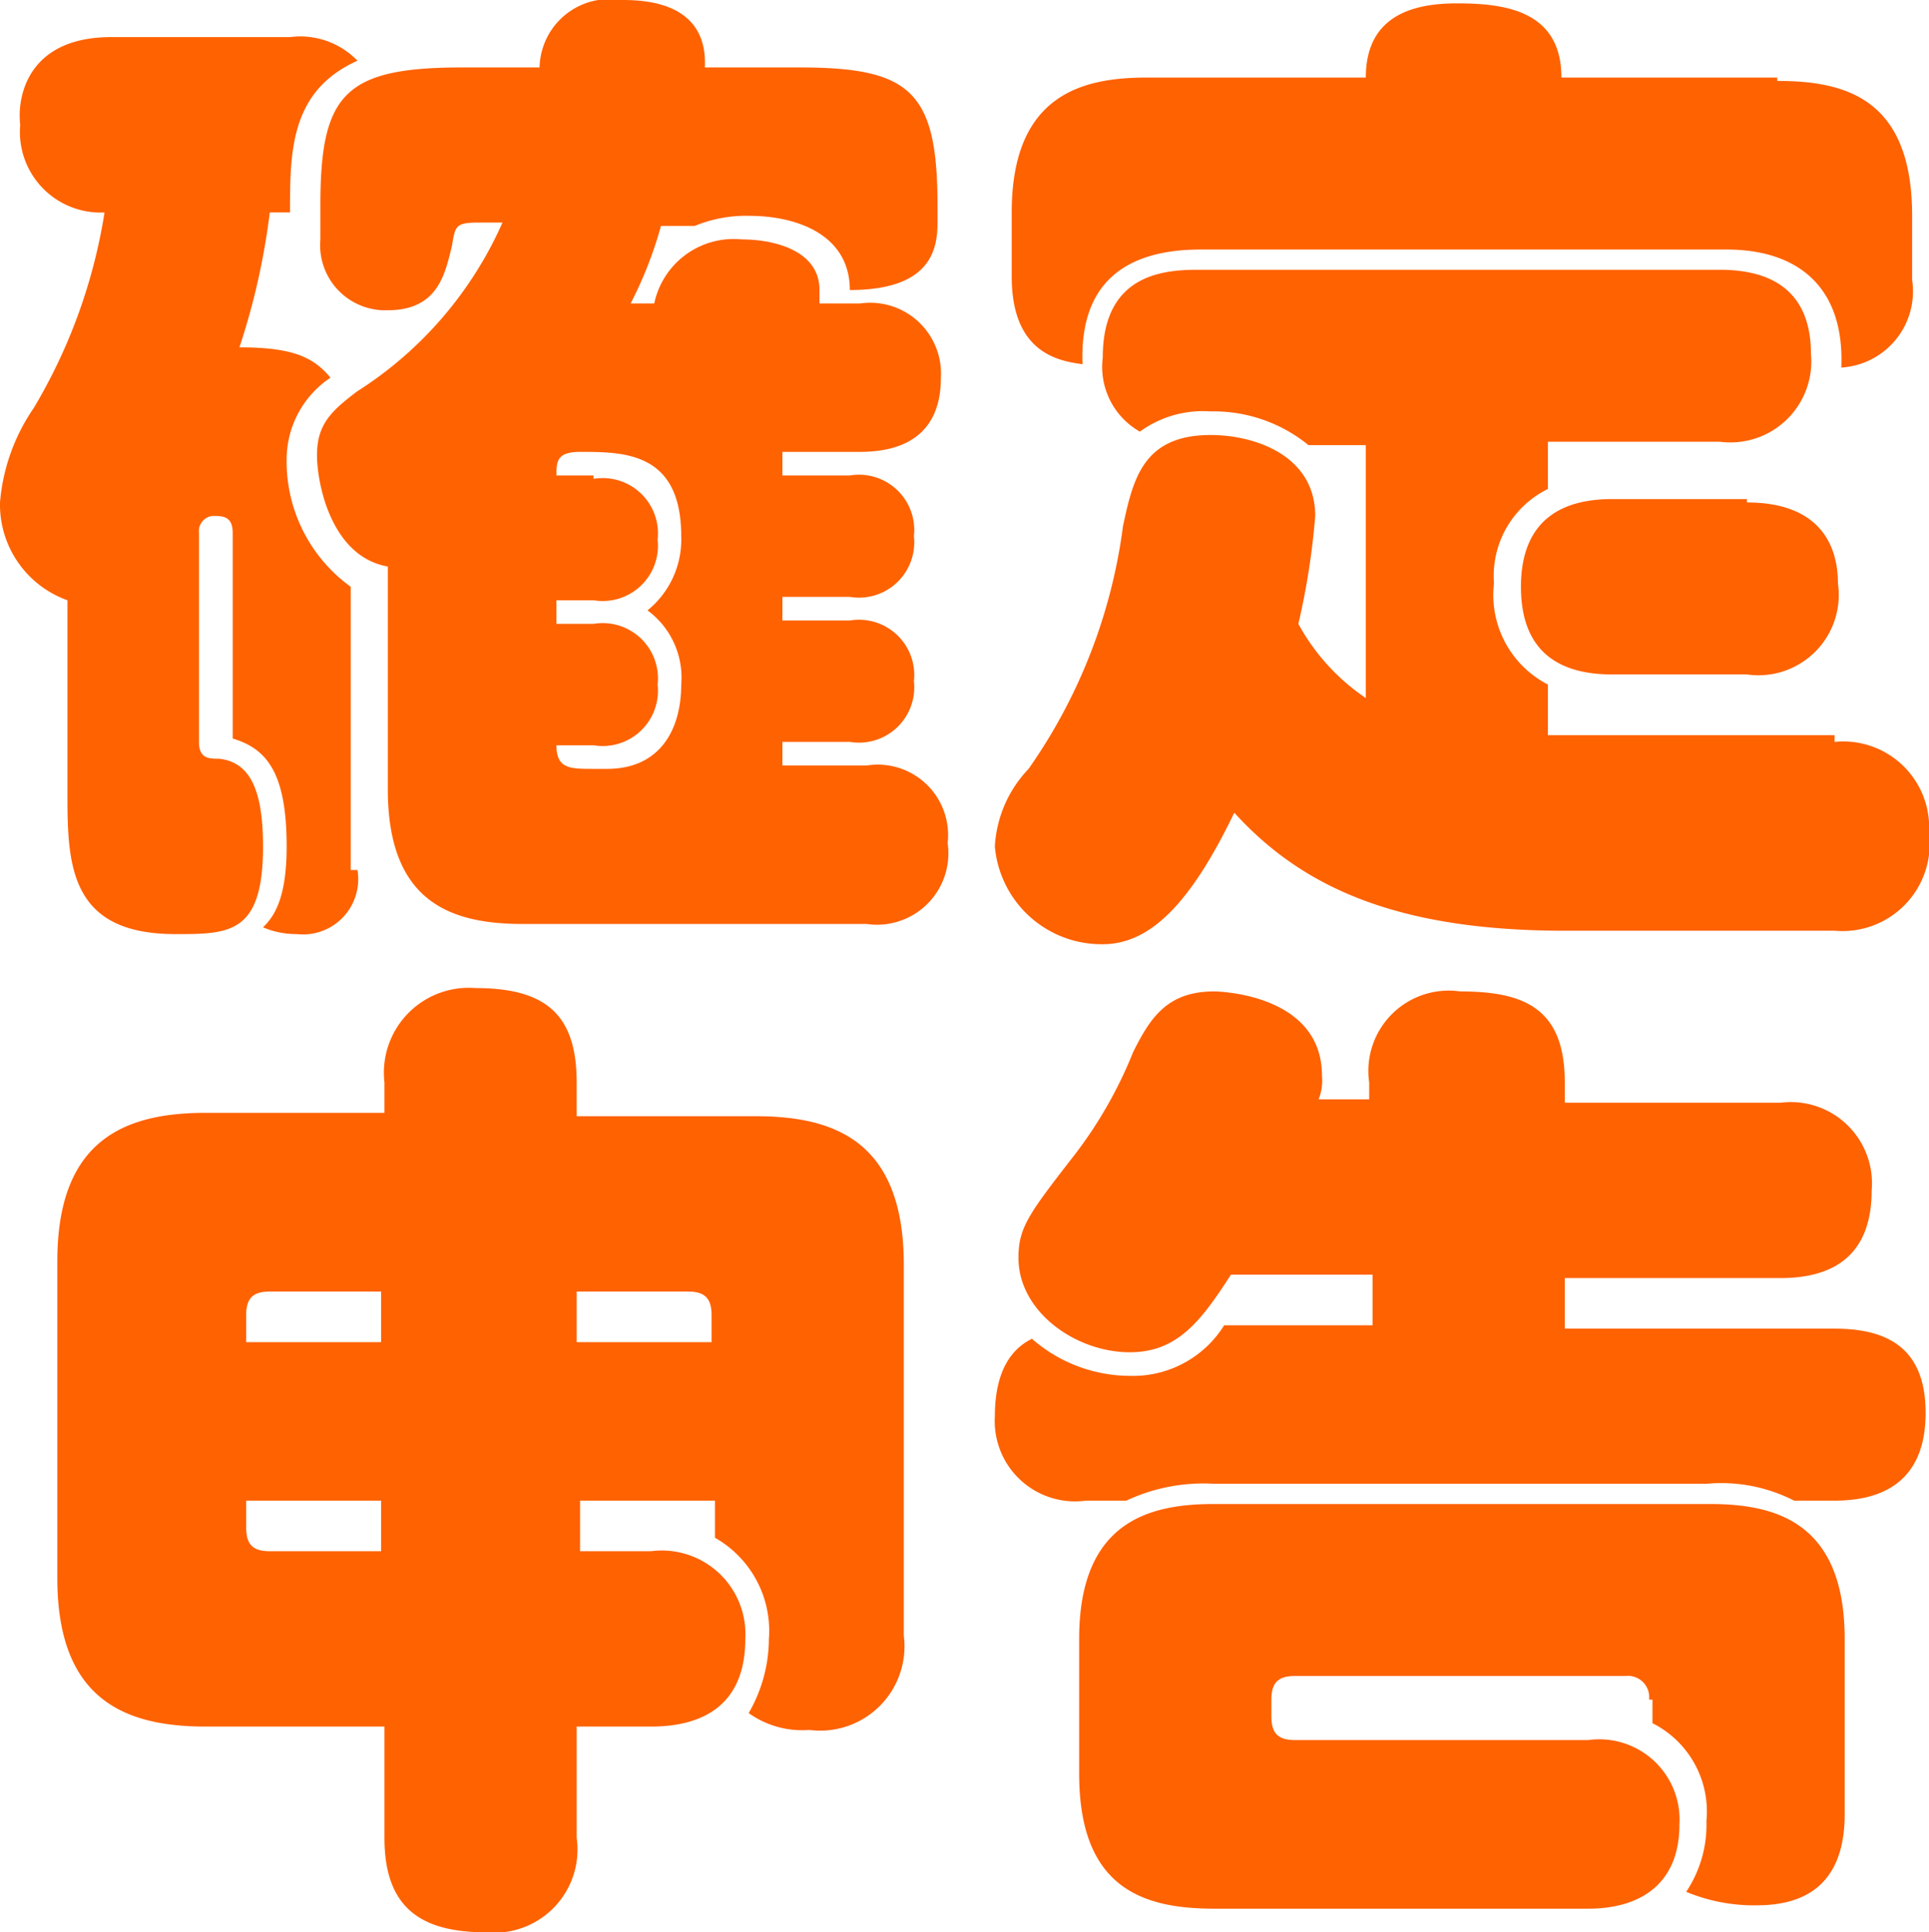 <svg xmlns="http://www.w3.org/2000/svg" width="57.2" height="57.3" viewBox="0 0 57.2 57.3">
  <g id="確定申告" transform="translate(-5 -5.9)">
    <path id="パス_8642" data-name="パス 8642" d="M15.6,31.7a1.639,1.639,0,0,1-1.8,1.9,2.509,2.509,0,0,1-1-.2c.3-.3.7-.8.7-2.4,0-2.2-.6-2.9-1.6-3.2V21.7c0-.5-.3-.5-.6-.5a.452.452,0,0,0-.4.5v6.2c0,.5.3.5.6.5.9.1,1.3.9,1.3,2.6,0,2.6-1,2.6-2.6,2.6-3.1,0-3.2-2-3.2-4.1V23.7a3.014,3.014,0,0,1-2-2.9A5.783,5.783,0,0,1,6,18a16.271,16.271,0,0,0,2.1-5.8A2.39,2.39,0,0,1,5.6,9.6C5.5,8.8,5.8,7,8.3,7h5.3a2.358,2.358,0,0,1,2,.7c-2,.9-2,2.7-2,4.5H13a20.729,20.729,0,0,1-.9,4c1.6,0,2.2.3,2.7.9a2.917,2.917,0,0,0-1.3,2.4,4.581,4.581,0,0,0,1.9,3.8v8.4Zm8.8-16.8A2.407,2.407,0,0,1,27,13c.9,0,2.3.3,2.3,1.5v.4h1.2a2.1,2.1,0,0,1,2.4,2.2c0,1.9-1.4,2.2-2.4,2.2H28.2V20h2a1.639,1.639,0,0,1,1.9,1.8,1.639,1.639,0,0,1-1.9,1.8h-2v.7h2a1.639,1.639,0,0,1,1.9,1.8,1.639,1.639,0,0,1-1.9,1.8h-2v.7h2.5a2.088,2.088,0,0,1,2.4,2.3,2.117,2.117,0,0,1-2.4,2.4H20.5c-2.2,0-4-.7-4-4V22.7c-1.7-.3-2.1-2.5-2.1-3.3,0-.9.4-1.3,1.2-1.9a11.388,11.388,0,0,0,4.3-5h-.7c-.7,0-.7.1-.8.7-.2.8-.4,1.9-1.9,1.9a1.931,1.931,0,0,1-2-2.1V12c0-3.3.7-4.1,4.2-4.1H21a2.071,2.071,0,0,1,2.4-2c.6,0,2.6,0,2.5,2h2.8c3.3,0,4.1.7,4.1,4.1v.5c0,.8-.2,2-2.6,2,0-1.6-1.5-2.2-3-2.2a3.981,3.981,0,0,0-1.6.3h-1a12.04,12.04,0,0,1-.9,2.3h.7Zm-1.8,5.2a1.639,1.639,0,0,1,1.9,1.8,1.639,1.639,0,0,1-1.9,1.8H21.5v.7h1.1a1.639,1.639,0,0,1,1.9,1.8A1.639,1.639,0,0,1,22.6,28H21.5c0,.7.4.7,1.1.7H23c1.6,0,2.2-1.2,2.2-2.5a2.472,2.472,0,0,0-1-2.2,2.7,2.7,0,0,0,1-2.2c0-2.5-1.7-2.5-3-2.5-.7,0-.7.3-.7.7h1.1Z" fill="#ff6200"/>
    <path id="パス_8643" data-name="パス 8643" d="M59.4,27.9a2.549,2.549,0,0,1,2.8,2.7,2.586,2.586,0,0,1-2.8,2.9h-8c-5,0-7.8-1.3-9.8-3.5-1.3,2.7-2.5,3.9-3.9,3.9A3.174,3.174,0,0,1,34.5,31a3.615,3.615,0,0,1,1-2.3,16.152,16.152,0,0,0,2.8-7.2c.3-1.4.6-2.7,2.6-2.7,1.3,0,3.1.6,3.1,2.4a21.641,21.641,0,0,1-.5,3.2,6.272,6.272,0,0,0,2,2.2V19.1H43.8a4.451,4.451,0,0,0-2.9-1,3.18,3.18,0,0,0-2.1.6,2.208,2.208,0,0,1-1.1-2.2c0-2.4,1.7-2.6,2.8-2.6H56c1.5,0,2.7.6,2.7,2.5A2.4,2.4,0,0,1,56,19H50.9v1.4a2.874,2.874,0,0,0-1.6,2.8,2.987,2.987,0,0,0,1.6,3v1.5h8.5ZM57.7,8.3c2,0,4,.5,4,4v1.9a2.265,2.265,0,0,1-2.1,2.6c.1-2.4-1.3-3.5-3.4-3.5H40.6c-2,0-3.6.8-3.5,3.4-.8-.1-2.1-.4-2.1-2.6V12.2c0-3.5,2.1-4,4-4h6.5C45.5,6.3,47,6,48.2,6c1.4,0,3.1.2,3.1,2.2h6.4Zm-.9,12.5c2.1,0,2.7,1.2,2.7,2.4a2.383,2.383,0,0,1-2.7,2.7h-4c-1.6,0-2.7-.7-2.7-2.6,0-1.6.8-2.6,2.7-2.6h4Z" fill="#ff6200"/>
    <path id="パス_8644" data-name="パス 8644" d="M22.1,51.9h2.2a2.48,2.48,0,0,1,2.8,2.6c0,2-1.3,2.6-2.8,2.6H22.1v3.3a2.468,2.468,0,0,1-2.7,2.8c-2,0-3-.8-3-2.8V57.1H11.1c-2.4,0-4.4-.8-4.4-4.4V43.3c0-3.6,2-4.4,4.4-4.4h5.3V38a2.518,2.518,0,0,1,2.7-2.8c2.1,0,3,.8,3,2.8v1h5.3c2.3,0,4.4.7,4.4,4.4v11A2.5,2.5,0,0,1,29,57.2a2.73,2.73,0,0,1-1.8-.5,4.423,4.423,0,0,0,.6-2.2,3.174,3.174,0,0,0-1.6-3V50.4h-4v1.5Zm-5.8-7.7H13c-.5,0-.7.2-.7.7v.8h4Zm-4,6.2v.8c0,.5.2.7.7.7h3.3V50.4Zm13.8-4.7v-.8c0-.5-.2-.7-.7-.7H22.1v1.5Z" fill="#ff6200"/>
    <path id="パス_8645" data-name="パス 8645" d="M45.6,38.6V38a2.383,2.383,0,0,1,2.7-2.7c1.9,0,3.1.5,3.1,2.7v.6h6.4a2.408,2.408,0,0,1,2.7,2.6c0,1.9-1.1,2.6-2.7,2.6H51.4v1.5h8c1.6,0,2.7.6,2.7,2.5,0,1.7-.9,2.6-2.7,2.6H58.2a4.742,4.742,0,0,0-2.6-.5H41a5.368,5.368,0,0,0-2.6.5H37.2a2.381,2.381,0,0,1-2.7-2.5c0-1.6.7-2.1,1.1-2.3a4.425,4.425,0,0,0,2.9,1.1,3.186,3.186,0,0,0,2.8-1.5h4.4V43.7H41.5c-.9,1.4-1.6,2.3-3,2.3-1.6,0-3.3-1.2-3.3-2.8,0-.9.3-1.3,1.7-3.1a12.828,12.828,0,0,0,1.7-3c.5-1,1-1.8,2.4-1.8.2,0,3.2.1,3.2,2.5a1.483,1.483,0,0,1-.1.7h1.5Zm8.3,17.7a.632.632,0,0,0-.7-.7H43.4c-.5,0-.7.2-.7.7v.5c0,.5.2.7.7.7h8.7A2.381,2.381,0,0,1,54.8,60c0,1.8-1.2,2.5-2.7,2.5H41c-2.1,0-4-.6-4-4v-4c0-3.5,2.1-4,4-4H55.7c1.9,0,4,.5,4,4v5.2c0,1.6-.7,2.7-2.6,2.7A5.222,5.222,0,0,1,55,62a3.571,3.571,0,0,0,.6-2.1A2.929,2.929,0,0,0,54,57v-.7Z" fill="#ff6200"/>
  </g>
</svg>
